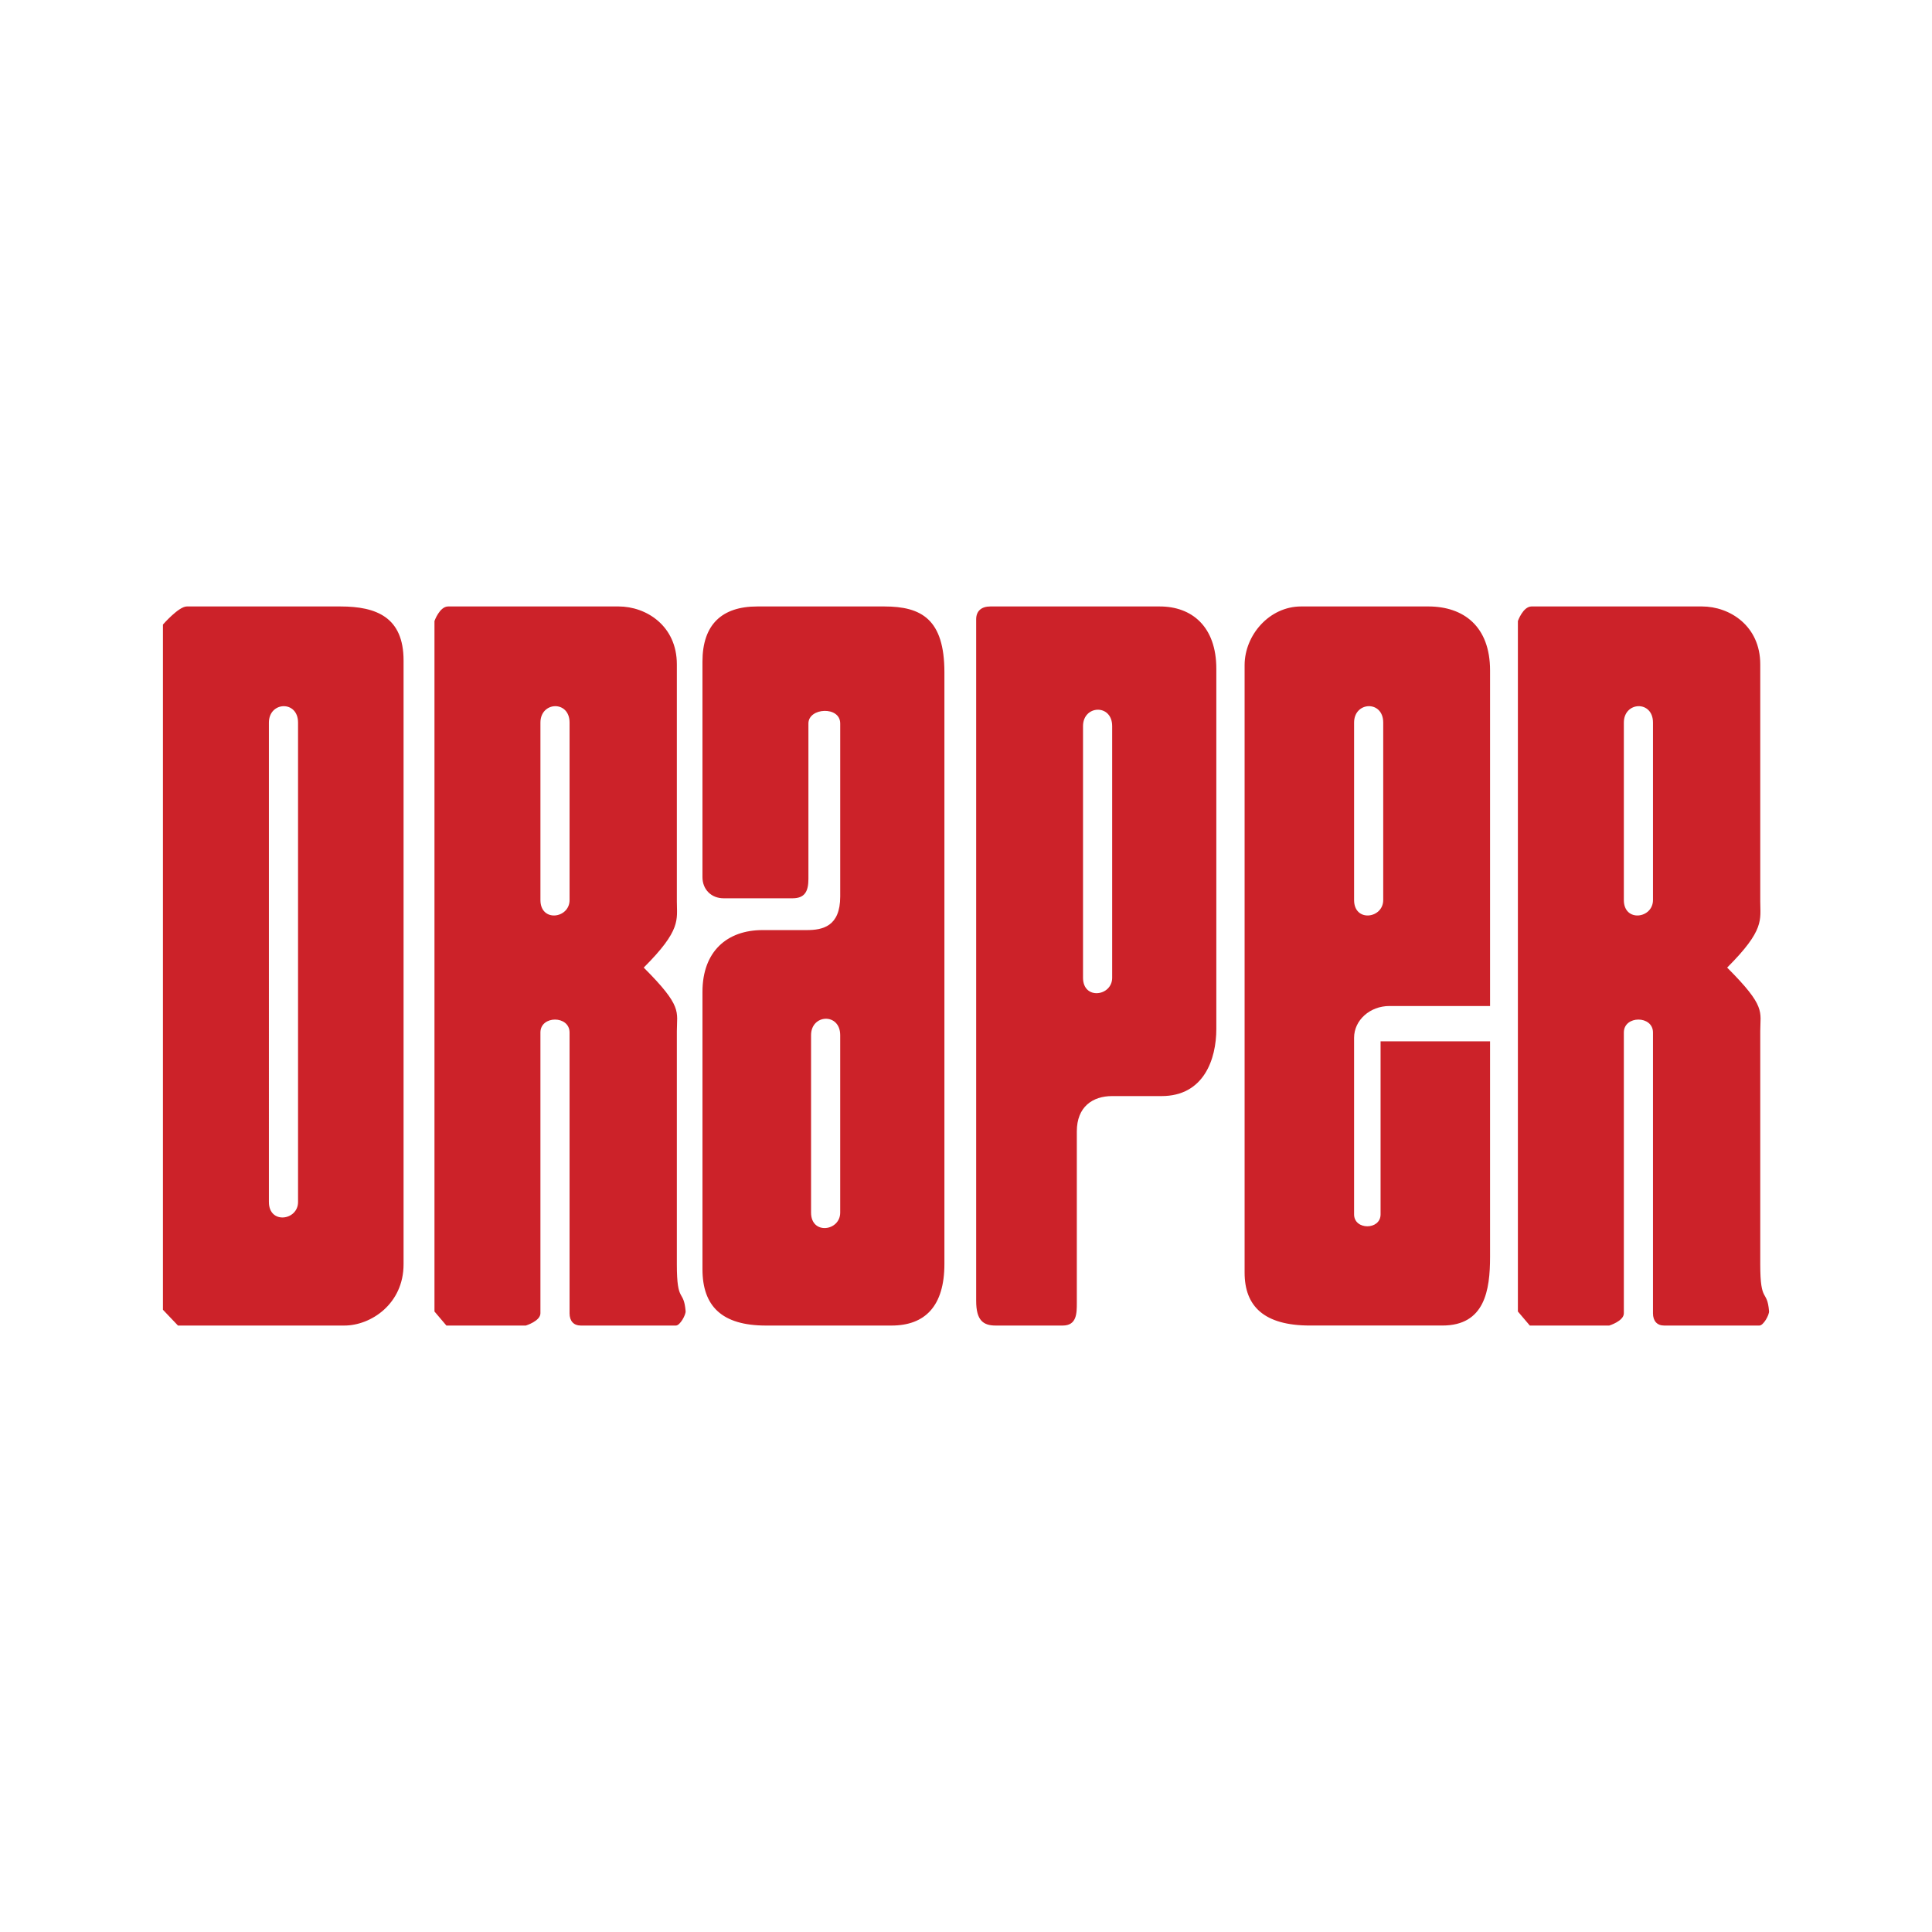 <svg xmlns="http://www.w3.org/2000/svg" width="2500" height="2500" viewBox="0 0 192.756 192.756"><g fill-rule="evenodd" clip-rule="evenodd"><path fill="#fff" d="M0 0h192.756v192.756H0V0z"/><path d="M67.529 126.138v-23.257c0-1.982.595-2.444-3.304-6.344 3.767-3.766 3.304-4.756 3.304-6.606V66.277c0-3.832-3.04-5.771-5.814-5.771H44.713c-.854 0-1.366 1.454-1.366 1.454v68.889l1.189 1.4h7.929s1.453-.444 1.453-1.223v-28.015c0-1.718 2.907-1.718 2.907 0v28.015c0 .778.419 1.223 1.102 1.223h9.514c.406 0 .994-1.071.963-1.437-.191-2.241-.875-.696-.875-4.674zM56.826 89.799c0 1.85-2.907 2.246-2.907 0V72.091c0-2.114 2.907-2.246 2.907 0v17.708zM88.232 60.507H75.546c-3.523 0-5.462 1.806-5.462 5.506v21.496c0 1.233.881 2.114 2.115 2.114h6.872c1.233 0 1.585-.705 1.585-1.938V72.18c0-1.585 3.172-1.762 3.172 0v17.267c0 2.995-1.762 3.348-3.348 3.348h-4.404c-3.524 0-5.991 2.115-5.991 6.166v27.663c0 3.7 1.938 5.627 6.343 5.627h12.51c3.347 0 5.286-1.927 5.286-6.155V67.072c-.002-5.288-2.292-6.565-5.992-6.565zm-4.405 60.477c0 1.851-2.907 2.247-2.907 0v-17.707c0-2.114 2.907-2.246 2.907 0v17.707zM115.717 60.507H98.803c-.881 0-1.41.45-1.41 1.277v68.011c0 1.938.705 2.455 1.939 2.455h6.693c1.41 0 1.41-1.223 1.41-2.28v-17.09c0-2.467 1.586-3.524 3.525-3.524h4.932c4.229 0 5.461-3.7 5.461-6.696V66.719c0-4.228-2.464-6.212-5.636-6.212zm-4.756 37.045c0 1.85-2.908 2.246-2.908 0V72.445c0-2.114 2.908-2.247 2.908 0v25.107zM33.971 60.507H18.636c-.809 0-2.379 1.806-2.379 1.806v68.362l1.499 1.575h16.605c2.643 0 5.903-2.158 5.903-6.114V65.902c0-4.316-2.697-5.395-6.293-5.395zm-4.235 59.42c0 1.851-2.907 2.247-2.907 0V72.092c0-2.114 2.907-2.246 2.907 0v47.835zM175.621 126.138v-23.257c0-1.982.596-2.444-3.303-6.344 3.766-3.766 3.303-4.756 3.303-6.606V66.277c0-3.832-3.039-5.771-5.814-5.771h-17.002c-.854 0-1.365 1.454-1.365 1.454v68.889l1.189 1.4h7.928s1.455-.444 1.455-1.223v-28.015c0-1.718 2.906-1.718 2.906 0v28.015c0 .778.42 1.223 1.104 1.223h9.514c.406 0 .994-1.071.961-1.437-.19-2.241-.876-.696-.876-4.674zm-10.703-36.339c0 1.85-2.906 2.246-2.906 0V72.091c0-2.114 2.906-2.246 2.906 0v17.708zM138.621 100.37h10.043V66.894c0-4.405-2.643-6.388-6.166-6.388H129.81c-3.17 0-5.635 2.863-5.635 5.858v60.608c0 3.35 1.936 5.276 6.518 5.276h13.215c4.229 0 4.756-3.513 4.756-6.861v-21.494H137.74v17.266c0 1.585-2.643 1.585-2.643 0v-17.618c.001-1.761 1.587-3.171 3.524-3.171zm-3.523-28.279c0-2.114 2.906-2.246 2.906 0v17.708c0 1.85-2.906 2.246-2.906 0V72.091z" fill="#cc2229"/></g></svg>